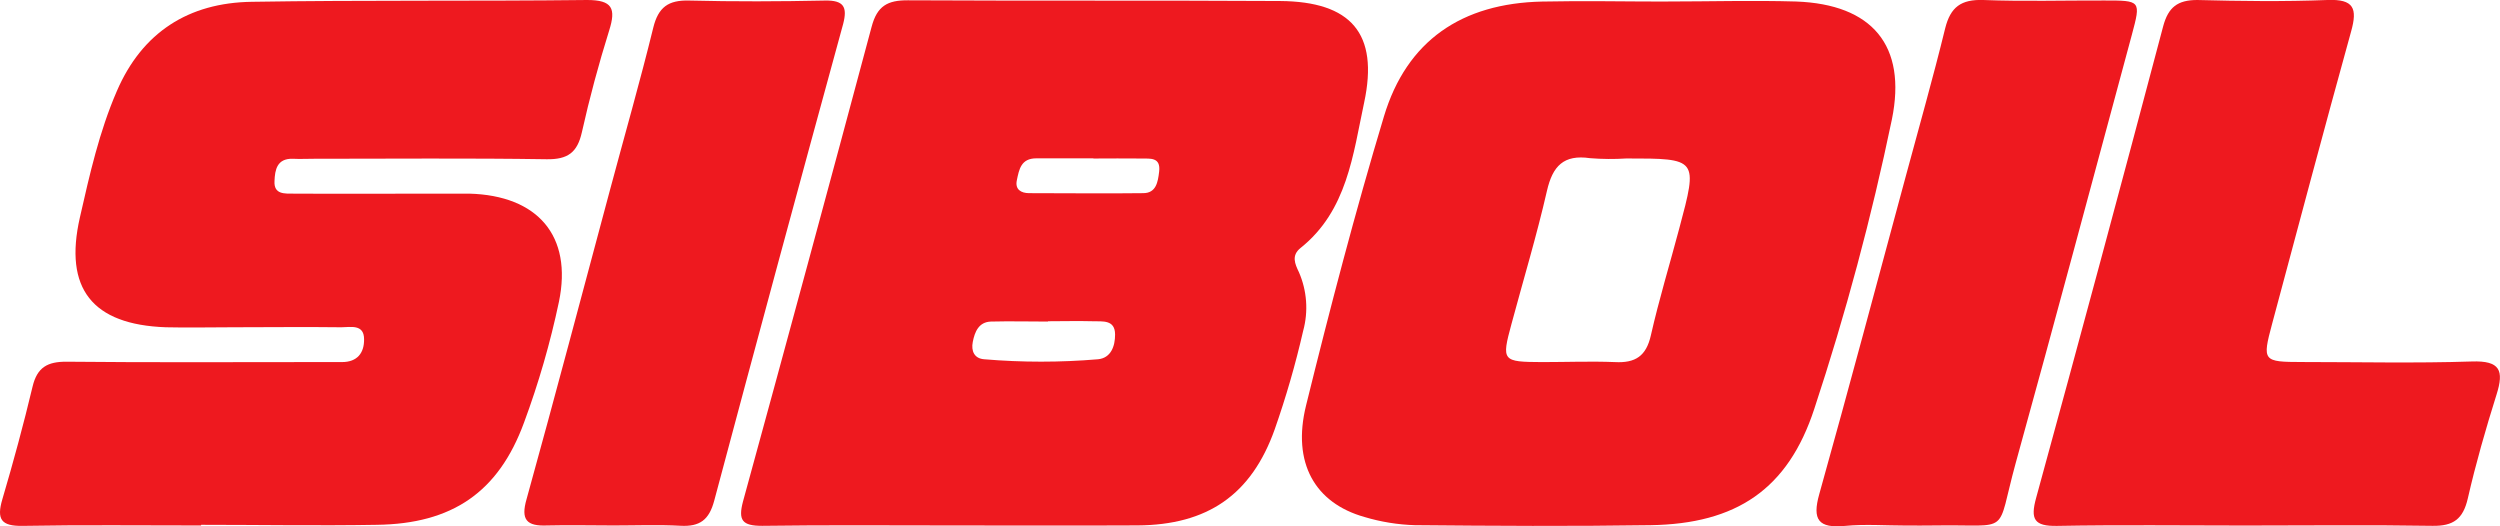 <svg width="152" height="32" viewBox="0 0 152 32" fill="none" xmlns="http://www.w3.org/2000/svg">
<g clip-path="url(#clip0_1314_1023)">
<path d="M58.118 31.949C54.191 31.949 50.268 31.916 46.341 31.971C45.13 31.971 44.869 31.642 45.175 30.487C47.809 20.884 50.416 11.264 52.995 1.626C53.33 0.358 53.967 0.011 55.203 0.018C62.744 0.058 70.292 0.018 77.833 0.062C82.138 0.095 83.842 2.025 82.941 6.232C82.264 9.386 81.914 12.811 79.073 15.077C78.502 15.534 78.734 16.046 78.97 16.539C79.465 17.669 79.557 18.932 79.231 20.121C78.768 22.143 78.192 24.138 77.505 26.097C76.088 30.088 73.413 31.919 69.158 31.945C65.478 31.963 61.798 31.949 58.118 31.949ZM63.719 19.521V19.551C62.56 19.551 61.404 19.521 60.249 19.551C59.513 19.576 59.266 20.165 59.145 20.786C59.034 21.345 59.24 21.799 59.836 21.843C62.141 22.038 64.458 22.038 66.763 21.843C67.546 21.766 67.8 21.046 67.797 20.34C67.797 19.423 67.035 19.551 66.457 19.532C65.544 19.507 64.632 19.532 63.719 19.532V19.521ZM66.479 9.627C65.32 9.627 64.161 9.627 63.005 9.627C62.074 9.627 61.96 10.307 61.824 10.958C61.702 11.524 62.085 11.74 62.56 11.744C64.875 11.744 67.189 11.773 69.504 11.744C70.299 11.744 70.402 11.06 70.476 10.435C70.583 9.543 69.931 9.649 69.405 9.638C68.43 9.624 67.454 9.638 66.479 9.638V9.627Z" fill="#EE191F"/>
<path d="M12.222 31.949C8.608 31.949 4.99 31.909 1.376 31.974C0.059 31.996 -0.21 31.565 0.14 30.366C0.81 28.096 1.431 25.808 1.98 23.506C2.26 22.329 2.893 21.982 4.063 21.992C9.149 22.044 14.235 22.014 19.321 22.014C19.814 22.014 20.304 22.014 20.793 22.014C21.732 22.014 22.147 21.448 22.136 20.629C22.136 19.686 21.308 19.898 20.753 19.898C18.544 19.869 16.336 19.898 14.128 19.898C12.781 19.898 11.431 19.931 10.08 19.898C5.609 19.737 3.871 17.544 4.858 13.217C5.45 10.614 6.035 8.005 7.103 5.541C8.645 1.959 11.471 0.168 15.295 0.11C22.081 0 28.897 0.08 35.698 0C37.236 0 37.461 0.515 37.038 1.853C36.401 3.893 35.845 5.95 35.378 8.041C35.102 9.273 34.524 9.701 33.236 9.682C28.518 9.609 23.8 9.653 19.082 9.653C18.651 9.653 18.224 9.675 17.794 9.653C16.84 9.631 16.715 10.325 16.69 11.005C16.638 11.842 17.33 11.769 17.853 11.773C20.797 11.791 23.741 11.773 26.685 11.773C27.3 11.773 27.911 11.773 28.525 11.773C32.688 11.883 34.818 14.332 33.983 18.352C33.456 20.848 32.747 23.302 31.86 25.695C30.303 29.939 27.48 31.85 22.905 31.909C19.354 31.971 15.799 31.909 12.233 31.909L12.222 31.949Z" fill="#EE191F"/>
<path d="M101.301 0.092C103.936 0.092 106.571 0.015 109.203 0.092C113.829 0.26 115.945 2.76 115.028 7.256C113.791 13.206 112.216 19.081 110.31 24.855C108.709 29.753 105.563 31.851 100.355 31.931C95.571 32.004 90.787 31.975 86.025 31.931C84.987 31.899 83.957 31.732 82.963 31.434C79.949 30.586 78.546 28.144 79.408 24.654C80.861 18.762 82.396 12.884 84.144 7.077C85.531 2.468 88.877 0.198 93.768 0.095C96.278 0.041 98.791 0.095 101.301 0.095V0.092ZM98.883 9.635C98.148 9.682 97.41 9.676 96.675 9.617C95.071 9.383 94.401 10.096 94.055 11.601C93.433 14.321 92.623 17 91.898 19.697C91.287 21.956 91.328 22.004 93.772 22.015C95.244 22.015 96.716 21.956 98.188 22.015C99.435 22.081 100.09 21.649 100.374 20.385C100.871 18.192 101.529 16.042 102.104 13.871C103.237 9.635 103.233 9.635 98.883 9.635Z" fill="#EE191F"/>
<path d="M136.488 31.953C132.686 31.953 128.885 31.905 125.079 31.975C123.67 32 123.438 31.573 123.799 30.264C126.416 20.715 128.993 11.152 131.527 1.575C131.836 0.45 132.388 0 133.592 0C136.227 0.07 138.869 0.102 141.5 0C143.123 -0.066 143.34 0.512 142.947 1.915C141.309 7.829 139.734 13.761 138.144 19.69C137.537 21.96 137.577 22.007 139.984 22.011C143.418 22.011 146.855 22.091 150.289 21.978C152.015 21.919 152.25 22.526 151.79 23.988C151.135 26.072 150.528 28.181 150.042 30.308C149.755 31.554 149.166 31.993 147.889 31.971C144.095 31.909 140.29 31.953 136.488 31.953Z" fill="#EE191F"/>
<path d="M115.863 31.953C114.638 31.953 113.401 31.858 112.183 31.975C110.564 32.128 110.17 31.609 110.612 30.041C112.415 23.608 114.13 17.15 115.875 10.702C116.681 7.709 117.531 4.73 118.267 1.722C118.591 0.424 119.238 -0.044 120.582 0C123.033 0.095 125.487 0.022 127.942 0.03C130.168 0.03 130.176 0.03 129.613 2.128C127.265 10.816 124.95 19.504 122.55 28.17C121.325 32.633 122.352 31.872 117.689 31.949C117.089 31.96 116.478 31.953 115.863 31.953Z" fill="#EE191F"/>
<path d="M37.313 31.949C35.967 31.949 34.62 31.916 33.265 31.949C32.018 32 31.65 31.605 32.018 30.337C33.755 24.08 35.407 17.8 37.093 11.528C37.972 8.239 38.911 4.978 39.72 1.678C40.026 0.439 40.633 6.20708e-05 41.892 0.033C44.648 0.102 47.412 0.091 50.161 0.033C51.306 0.011 51.53 0.428 51.265 1.451C48.62 11.103 46.007 20.764 43.426 30.436C43.114 31.613 42.547 32.029 41.377 31.967C40.011 31.894 38.66 31.949 37.313 31.949Z" fill="#EE191F"/>
</g>
<defs>
<clipPath id="clip0_1314_1023">
<rect width="152" height="32" fill="white"/>
</clipPath>
</defs>
</svg>
